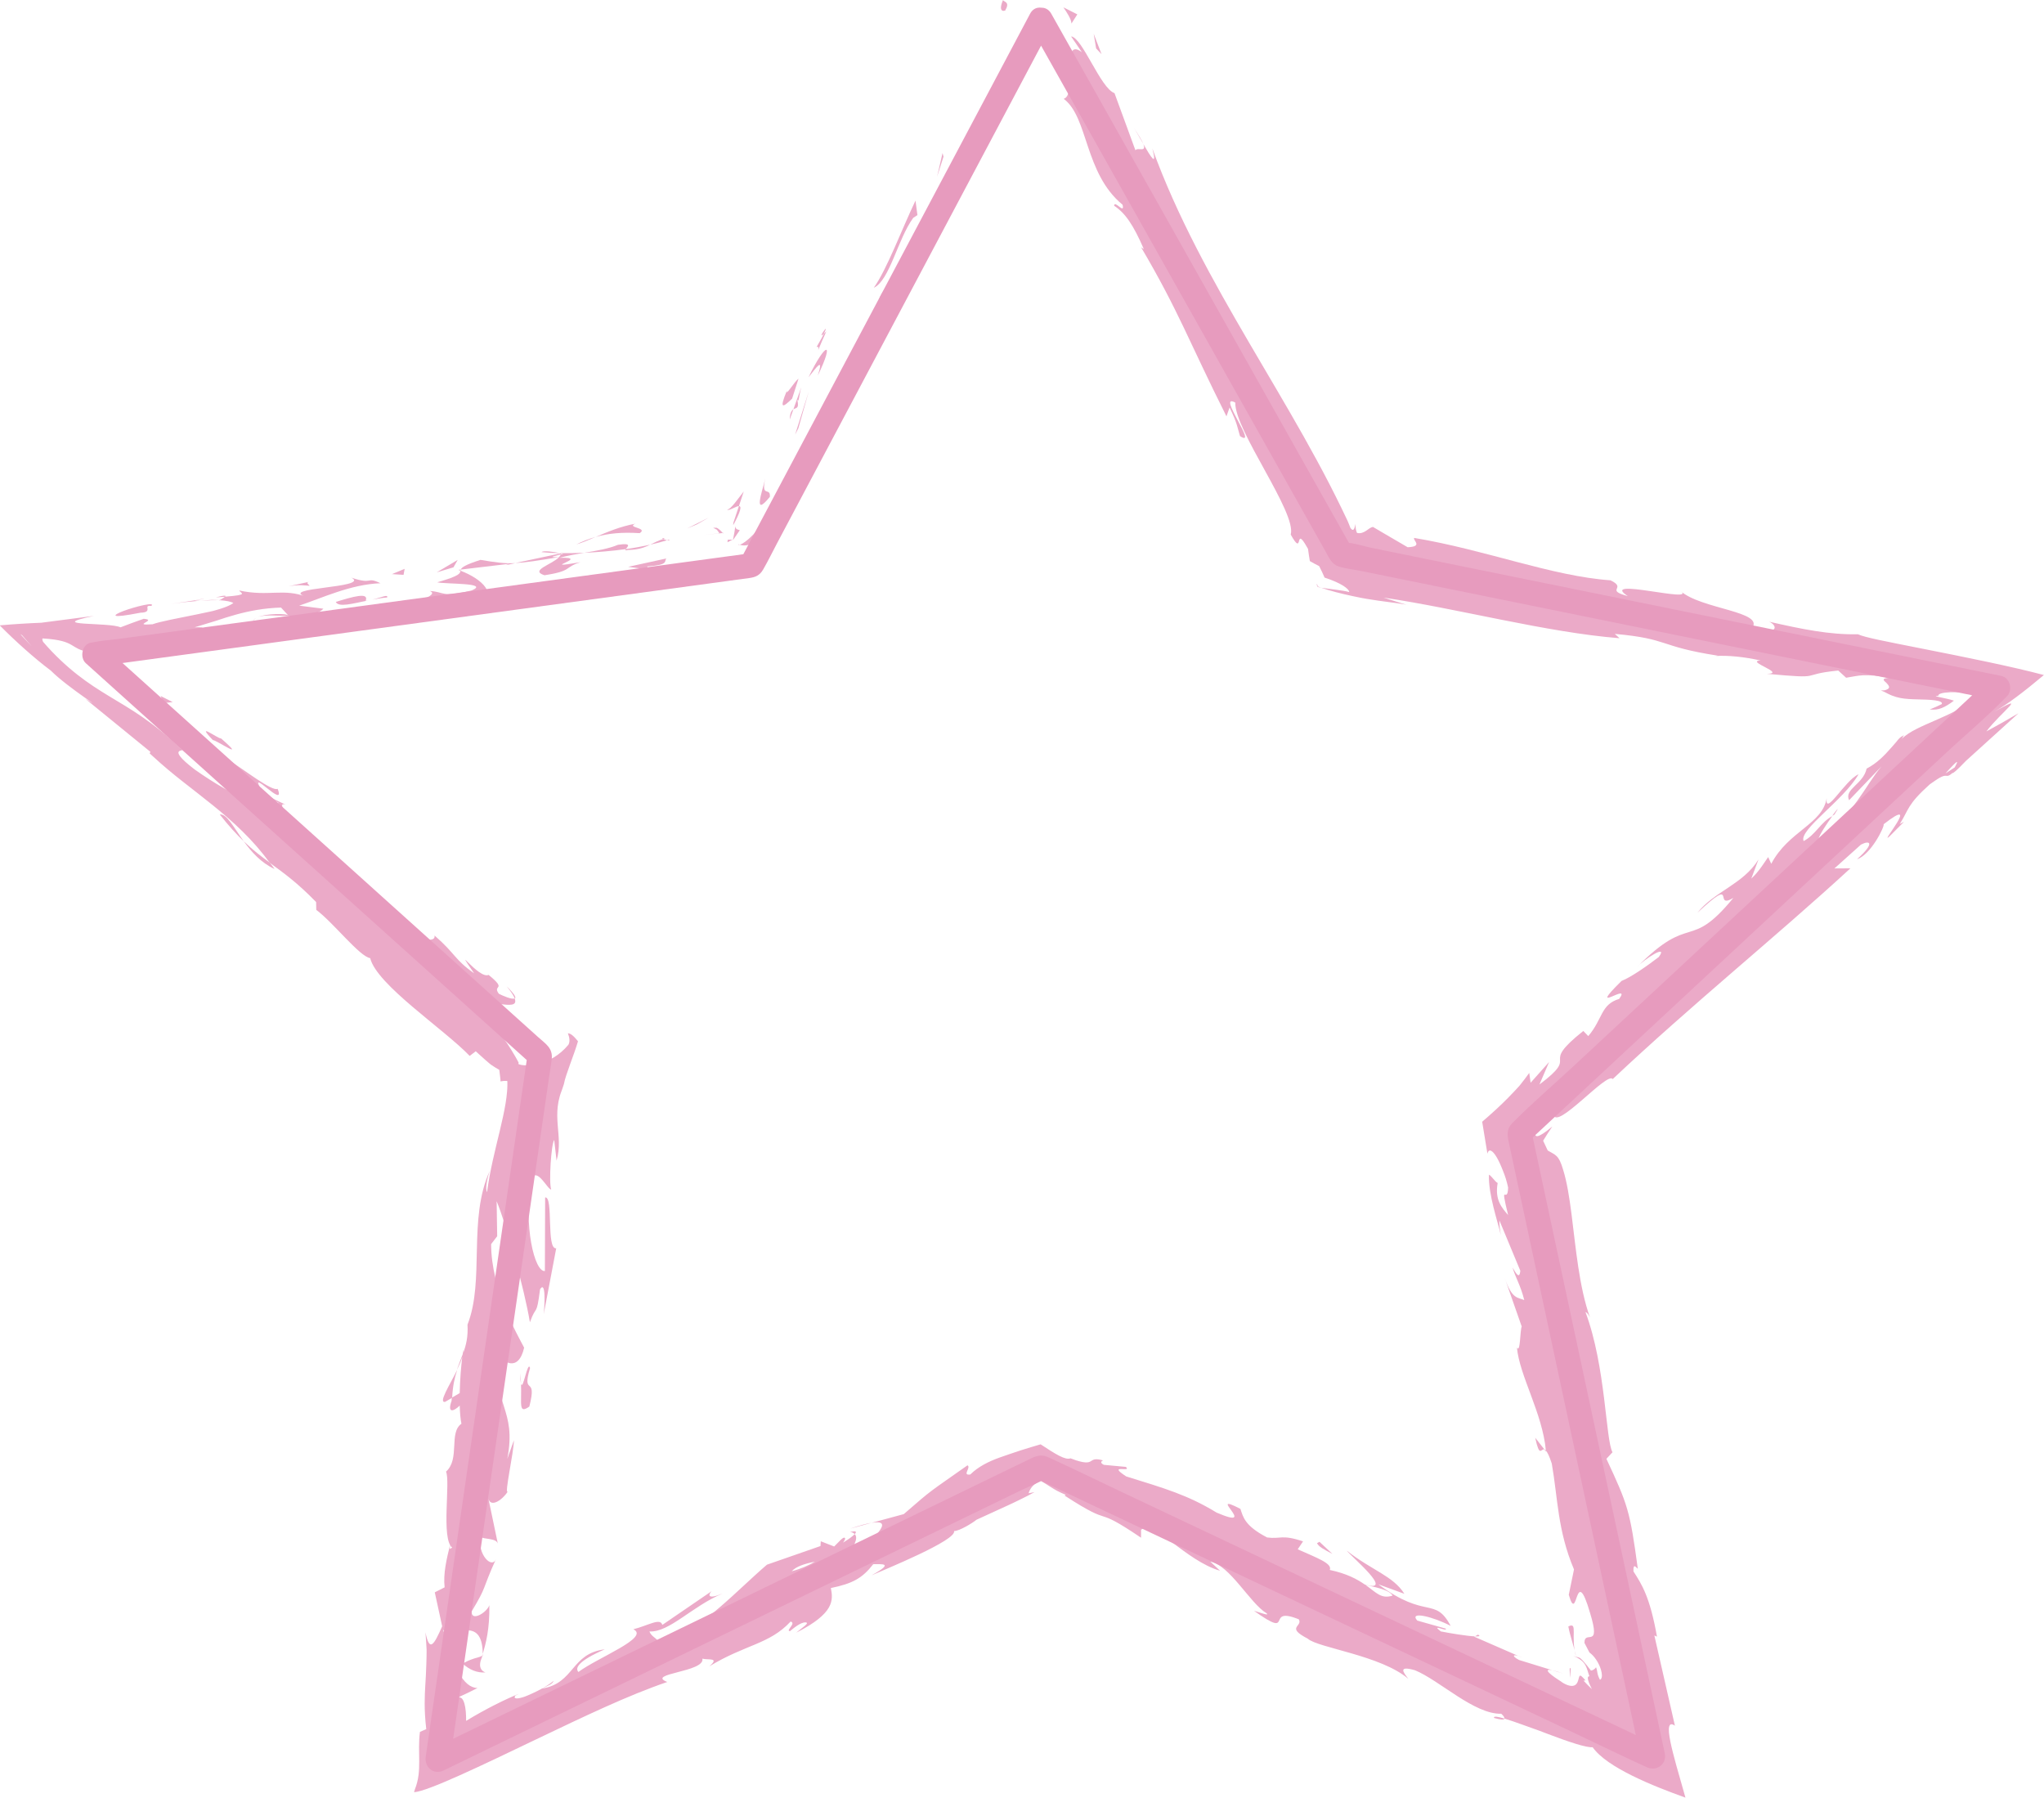 <?xml version="1.0" encoding="UTF-8"?><svg id="Layer_2" xmlns="http://www.w3.org/2000/svg" viewBox="0 0 414.76 364.76"><defs><style>.cls-1{fill:#e79bbe;}.cls-1,.cls-2{stroke-width:0px;}.cls-2{fill:#ebaac8;}</style></defs><g id="Layer_1-2"><path class="cls-2" d="m204.02,2.01c1.01-1.67-.43-1.64-.49-2.01-1.28,3.01.82,2.09.49,2.01Z"/><polygon class="cls-2" points="191.45 31.8 191.26 31.05 190.15 35.84 191.45 31.8"/><path class="cls-2" d="m177.31,58.39c3.23-1.51,4.81-9.8,8-14.19l.85-.55-.39-2.95c-2.82,5.89-5.78,13.91-8.46,17.69Z"/><path class="cls-2" d="m165.69,70.41c1.2-.48-.99,3.41,1.99-3.19-.25.28-.35.35-.5.5-.29.58-.71,1.37-1.48,2.69Z"/><path class="cls-2" d="m167.17,67.72c1.43-2.83-1.59,1.51,0,0h0Z"/><path class="cls-2" d="m160.73,80.89l1.3-4.04c-.84.54-2.69,3.77-2.35,2.39-1.65,3.98-.8,3.43,1.05,1.65Z"/><path class="cls-2" d="m160.25,85.12l.74-2.06c-.36.24-.69.71-.74,2.06Z"/><path class="cls-2" d="m162.55,78.69l-1.56,4.37c.59-.37,1.23-.1.78-1.97.38.63.27-.46.79-2.39Z"/><path class="cls-2" d="m164.06,76.55c1.51-1.85,3.19-4.39,1.88-.34,3.49-7.2,1.6-6.86-1.88.34Z"/><path class="cls-2" d="m178.54,60.79l2.02-2.47.64-2.73c-.32,1.36-3.34,5.06-2.66,5.2Z"/><path class="cls-2" d="m147.55,103.36c.28.44,1.73-.67,2.39-.67l.98-2.97c-1.02,1.25-2.68,3.78-3.38,3.65Z"/><path class="cls-2" d="m149.94,102.69l-.74,2.22-.37,1.11c-.05.23-.03.34-.05.52.05-.09.1-.17.14-.24.07-.14.14-.27.21-.39.19-.37.36-.7.49-.99.28-.59.45-1.03.54-1.36.19-.66.05-.87-.23-.87Z"/><polygon class="cls-2" points="162 86.89 164.11 79.42 161.34 88.2 162 86.89"/><polygon class="cls-2" points="141.37 106.42 143.82 105.02 139.41 107.23 141.37 106.42"/><path class="cls-2" d="m129.8,108.18c1.8-1.13-2.83-1.11-.87-1.92-3.13.58-5.72,1.69-8.05,2.69,2.52-.72,5.28-1,8.92-.77Z"/><path class="cls-2" d="m116.95,110.47c1.26-.38,2.54-.93,3.93-1.53-1.34.39-2.64.86-3.93,1.53Z"/><path class="cls-2" d="m146.66,108.14c-.12-.12-.3-.35-.55-.57-.12-.11-.26-.22-.4-.32-.07-.05-.15-.09-.22-.13-.03,0-.02-.02-.08-.03-.07,0-.14,0-.22,0-.15,0-.3,0-.47,0l.49.26.25.13c.07.04.07.1.11.15.13.2.27.39.43.59.2-.02.43-.05.66-.07Z"/><path class="cls-2" d="m146.03,108.24l-.03-.04c-1.61.18-2.72.31-3.2.36.25-.03.67-.07,1.32-.14.32-.03.7-.07,1.14-.12.11-.01.22-.02.34-.04h.14c.09-.01.19-.02.3-.02Z"/><path class="cls-2" d="m146.83,108.12c-.06,0-.11.01-.17.02.11.11.17.15.17-.02Z"/><path class="cls-2" d="m155.3,97.04c-.64,2.73-2.61,8.09.92,3.77.14-2.13-1.88.35-.92-3.77Z"/><path class="cls-2" d="m148.64,109.49h.16s1.32-1.91,1.32-1.91c-.32-.13-.89-.1-.91-.82-.09.78-.25,1.66-.45,2.66l-.12.07Z"/><path class="cls-2" d="m147.6,110.04c.37-.19.72-.37,1.04-.55l-.96.02c-.02.18-.04.35-.07.53Z"/><path class="cls-2" d="m125.43,110.53c-2.02.84-4.31,1.2-6.9,1.64,2.81-.13,5.71-.38,8.44-.75.33-.45,1.43-1.33-1.54-.88Z"/><path class="cls-2" d="m135.81,109.48c-.14.04-.32.1-.46.14.3.07.54.07.46-.14Z"/><path class="cls-2" d="m93,115.62c.15.06.29.11.44.18.02-.08.03-.15.07-.23l-.51.06Z"/><path class="cls-2" d="m127.47,111.59c2.12-.04,3.33-.52,4.47-1.07-1.55.34-3.19.65-4.97.9-.15.2-.17.33.5.17Z"/><path class="cls-2" d="m109.9,112.03c1.12.12,2.39.18,3.71.21-1.12-.26-3.37-.59-3.71-.21Z"/><path class="cls-2" d="m134.6,109.36c.1-.03.19-.07.31-.1-.72-.18-.62-.06-.31.1Z"/><path class="cls-2" d="m134.6,109.36c-1.05.33-1.85.76-2.67,1.15,1.26-.27,2.42-.57,3.42-.89-.27-.06-.55-.16-.75-.26Z"/><path class="cls-2" d="m86.36,124.83c.21-1.23,5.56-3.06,10.47-2.44,4.55-1.52.97-4.97-3.4-6.59-.08.53-.01,1.01-4.72,2.35,1.77.41,10.86.06,6.95,1.67-6.28,1.47-5.27.29-8.45.09,2.83,1.11-7.8,3.23-6.13,5.2l5.48-1.52c.15.32-1.8,1.13-.21,1.23Z"/><path class="cls-2" d="m102.6,114.68l1.96-.41c-2.28.1-3.96-.15-7.05-.67-3.21,1.02-3.83,1.55-4.01,1.97l9.75-1.16-.65.27Z"/><path class="cls-2" d="m113.43,113.05c-1.37,1.49-6.04,2.68-2.95,3.67,5.79-.88,3.92-1.62,7.31-2.65-9.32,1.59,2.59-1.08-4.27-.89,1.81-.47,3.46-.76,5.01-1.02-1.71.07-3.36.1-4.92.07.09.02.15.03.23.05h.04s0,0,0,.01c.42.1.57.18.1.15-.03.02-.14.04-.19.05-.04.19-.19.37-.36.54-2.75.1-.47-.27.36-.54.02-.07.09-.14.09-.21-.01,0-.02,0-.04-.01l-9.28,1.97c2.01-.09,4.49-.46,8.87-1.21Z"/><path class="cls-2" d="m156.31,106.57c-.24.21-.31.15-.41.13-.15.61-.16.87.41-.13Z"/><path class="cls-2" d="m153.84,109.57c.12-.61-.07-1.36,1.1-3.28,1.25-1.53.54.3.97.41.33-1.35,1.39-4.6-1.14-1.16l-.16.67c-.27.39-.57.8-.88,1.19l-.47.59-.24.29-.21.22c-.55.57-1.08,1.04-1.53,1.37-.91.68-1.49.83-1.46.57.55.2,1.07.29,1.68.2.62-.1,1.33-.39,2.34-1.08Z"/><path class="cls-2" d="m135.19,113.32l-7.72,1.69,4.13.57-.29-.64c4.48-.34,3.41-1.03,3.89-1.62Z"/><polygon class="cls-2" points="92.02 115.11 92.87 113.61 88.62 116.13 92.02 115.11"/><polygon class="cls-2" points="81.89 116.64 82.11 115.42 79.53 116.49 81.89 116.64"/><path class="cls-2" d="m315.02,338.91l2.24.68c-1.04-.37-1.72-.57-2.24-.68Z"/><path class="cls-2" d="m299.9,331.68l-.62.35c.84.04,1.23-.04.62-.35Z"/><path class="cls-2" d="m92.75,278c-1.58,3.18-3.82,6.66-2.44,6.45l1.44-.84c.11-2.36.51-4.13,1.01-5.61Z"/><path class="cls-2" d="m172.71,316.06c-.34.02-.7.05-1.06.07-.54.76-1.05,1.48-1.51,2.11.77-.66,1.65-1.41,2.57-2.19Z"/><path class="cls-2" d="m172.5,310.17l4.37-1.19c-1.03.17-2.44.54-4.37,1.19Z"/><path class="cls-2" d="m313.38,294.09l-1.86-2.36c.89,4.13,1.16,2.17,1.86,2.36Z"/><path class="cls-2" d="m44.59,165.26c1.82,2.32,3.4,4.03,4.87,5.44-2.11-2.9-3.46-5.63-4.87-5.44Z"/><path class="cls-2" d="m303.16,348.58c1.38.39,2.04.41,2.13.13-1.41-.42-2.27-.55-2.13-.13Z"/><path class="cls-2" d="m55.71,176.32c-.29-.44-.62-.83-.94-1.26-1.73-1.26-3.44-2.56-5.31-4.36,1.55,2.15,3.53,4.38,6.25,5.62Z"/><path class="cls-2" d="m268.09,119.23c-.21-.07-.44-.15-.65-.22-.08-.18-.15-.35-.2-.5-.11.03-.05.23.14.59.15.04.41.08.71.13Z"/><path class="cls-2" d="m229.96,25.78c.54.79,1.3,2.14,2.03,3.41-.27-.67-.87-1.71-2.03-3.41Z"/><path class="cls-2" d="m39.67,121.8c3.66-.58.54-.22,0,0h0Z"/><path class="cls-2" d="m52.15,125.3c-.44.21-.76.44-.77.74.14-.33.41-.57.77-.74Z"/><path class="cls-2" d="m77.21,184.76s.08.08.14.13c-.31-.62-.26-.51-.14-.13Z"/><path class="cls-2" d="m44.31,121.76c-.41-.02-.86-.04-1.33-.04-.69.03-1.58.09-2.43.16.39,0,.94-.02,1.7-.06.19-.01.39-.02.61-.03.14,0,.29,0,.44,0,.3,0,.63-.01,1-.02Z"/><path class="cls-2" d="m43.79,121.21c.75-.05,1.34-.09,1.9-.13.24-.25-.02-.35-1.9.13Z"/><path class="cls-2" d="m34.59,122.55c2.08-.3,4.07-.51,5.96-.67-.74.01-1.06-.02-.88-.09-1.07.16-2.58.39-5.08.76Z"/><path class="cls-2" d="m371.79,165.53c.13-.07.27-.16.42-.23,1.24-1.89.59-1.17-.42.23Z"/><path class="cls-2" d="m98.02,335.87c0-.1-.02-.16-.03-.25-.03.1-.07.22-.09.31l.12-.06Z"/><path class="cls-2" d="m98.49,339.34c-.78-.27-1.05-.89-1.08-1.46-.01-.29.04-.59.12-.88.04-.15.09-.29.15-.43l.09-.22c.04-.14.08-.28.12-.43-.69.42-1.33.44-2,.71-.67.23-1.34.54-2.03.91,1.44,1.31,2.98,1.91,4.62,1.81Z"/><path class="cls-2" d="m323.88,338.29c-.31.41-.66.63-1.05.68-1.36-1.77-1.77-2.16-2.12-2.47-.35-.3-.57-.17-1.49-.53,1.43.6,2.09,1.19,2.49,1.93.4.74.49,1.38.81,2.23-.23-.01-.36.09-.32.47.05.38.24,1.01.82,2.13-.66-.63-1.25-1.22-1.75-1.78.32.2.21-.12.51.07-.82-.93-1.06-1.11-1.22-.99-.15.12-.2.55-.34.99-.14.44-.38.87-.89,1.01-.5.15-1.31-.02-2.3-.64-.08-.06-.16-.12-.24-.18-.07-.06-.29-.19-.43-.28-.3-.2-.59-.38-.84-.56-.51-.36-.92-.68-1.17-.94-.51-.51-.4-.76.67-.52l-6.78-2.09c-1.81-.94-1.06-1.37.75-.43l-9.83-4.29.12-.07c-1.66-.07-5.21-.66-6.92-1.01-2.21-1.69,1.42.19,1.01-.56l-5.79-1.64c-1.73-1.99,3.15-.81,6.79,1.08-3.27-6.05-4.89-1.18-14.69-8.44l5.29,1.93c-2.28-3.63-6.59-4.74-11.7-8.76,1.04,1.32,9.91,8.7,3.66,6.87-1.51-1.05-3.61-2.21-7.1-2.95.59-1.32-2.63-2.45-6.5-4.19l1.08-1.61c-4.39-1.46-4.48-.42-7.29-.79-4.54-2.36-4.87-4.15-5.42-5.8-7.27-3.78,4.09,4.57-4.82.76-5.84-3.57-10.5-4.91-18.36-7.35-4.03-2.64,1.26-.7-.06-1.93l-4.48-.42c-.92-.48-.42-.76-.16-.9-1.74-.49-2.01-.09-2.51.19-.25.14-.55.26-1.13.21-.29-.02-.64-.08-1.09-.2-.48-.13-.88-.23-1.86-.62-1.05.41-3.02-.83-6.07-2.84-1.19.35-2.55.75-4.03,1.22-.74.24-1.51.49-2.3.77-.65.23-1.3.45-1.96.68-2.24.8-4.39,1.87-5.98,3.45-1.77.26.23-1.42-.57-1.86-7.87,5.57-6.83,4.59-12.93,9.9l-6.53,1.77c5.03-.84.15,3.42-4.16,7.07,1.86-.13,3.46-.23,4.48-.4l-7.4,4.74c-1.09.18-.58-.8.35-2.15-.47.4-.91.79-1.24,1.11-3.12.72-2.14-.98-.6-2.92,1.12-.12,2.25-.22,3.35-.31,1.43-1.99,2.68-4.03,1.79-4.85-.41.45-1.31,1.09-2.35,1.72.37-.53.57-.94.25-1-.35-.05-.99.73-2.06,1.79l-2.72-1.06-.06.97-10.86,3.78c-6.41,5.5-11.42,11.46-22.7,17.91,2.21-2.82-.5-2.61-1.15-4.36,4.04.23,8.67-5.14,14.89-7.71-3.24,1.35-2.94.21-2.27-.46l-10,6.84c-.42-1.49-2.79.09-5.88.89,3.44,1.67-7.16,5.7-11.15,8.66-.71-.78-.11-2.21,5.35-4.59-6.89.83-6.09,6.88-12.73,7.96,1.3-.66,2.07-.86,2.36-1.57-.67.57-1.65,1.19-2.73,1.76-.54.29-1.11.57-1.67.82-.53.24-1.21.54-1.49.63-1.45.51-2.36.51-1.9-.2l.75-.39c-2.81,1.15-6.62,3.01-10.72,5.5,0-1.37-.09-2.58-.34-3.47-.25-.88-.64-1.45-1.26-1.25.19-.17,1.02-.52,1.88-.93.86-.41,1.76-.9,2.03-1.01-1.44-.03-2.73-1.11-3.87-3.25-.57-1.06-1.1-2.4-1.59-3.99l-1.51-4.57c1.95,1.81,7.95-3.2,8.03,4.9.64-2.23,1.41-4.99,1.34-9.89-.53,1.51-3.7,3.41-3.59,1.26,3.26-5.46,1.88-3.85,4.97-10.72-.8,2.26-3.83-.82-3.19-4.47.43.65,3.4.18,3.56,1.57l-2.01-9.62c.27,2.37,2.77.81,4.01-1.1-.79.85,1.21-7.89,1.23-10.38l-1.34,3.76c2-10.25-3.22-10.87-1.56-21.09.51,1.34,3.8,3.68,4.98-1.47-1.36-2.63-6.69-11.76-6.7-21.01l1.23-1.6-.11-7.11c1.95,4.7,5.6,17.63,6.75,24.57,1.33-3.75,1.31-.91,2.06-6.7,1.21-1.91.93,3.35.74,5.06l2.54-13.38c-2.08.31-.51-10.59-2.25-10.31l-.05,14.92c-2.08.3-4.44-9.28-2.7-18.77,1.15-2.31,3.29,2.33,3.98,2.23-.51-1.34,0-9.24.61-10.05l.48,4.2c.76-2.6.41-4.86.23-7.24-.09-1.19-.14-2.4,0-3.7.07-.65.2-1.32.39-2.02.1-.35.21-.71.35-1.07.07-.21.13-.31.22-.61.1-.28.19-.57.29-.86.2-1.08.71-2.51,1.28-4.09.57-1.56,1.19-3.27,1.59-4.63-.78-.98-1.51-1.66-2.06-1.61.38.9.44,1.71.12,2.31-1.86,2.23-4.06,3.35-5.97,3.83-1.91.47-3.54.44-4.2.07,0-.02.03-.06.07-.25-.18-.36-.92-1.77-2.34-3.93-1.79-2.49-3.62-5.15-4.16-6.37-1.52-3.79,6.97.48,5.68-2.76-.47.32-2.43-.53-3.2-.93-1.42-1.91,1.86-.62-2.08-3.83-2,.95-7.56-7.04-2.94-.32-4.08-2.89-3.64-3.84-8.04-7.68.5,2.22-6.9-.16-10.99-3.06.57-.19.19-1.44,0-2.03-7.45-6.95-10.89-11.3-17.94-17.66-.32-.95-3.32-4.46-1.29-3.81-1.26-.64-2.65-.97-4.86-2.89-3.03-5.11,5.04,4.16,3.25-.31-1.07.64-6.73-3.85-10.33-6.09-.27,2.22,6.93,6.71,10.53,8.95-1.68,1.89-8.86-1-17.02-6.77-6.28-4.81-1.45-3.5-2.71-4.15-6.09-5.78-10.33-8.11-14.61-10.7-2.13-1.29-4.25-2.63-6.5-4.4-2.23-1.75-4.65-3.98-6.95-6.66-.15-.34-.21-.58-.1-.69,3.74.23,4.94.79,5.9,1.34.93.55,1.59,1.08,3.31,1.38-.08.02-.16.04-.22.06,3.05,2.38,4.31,3.87,5.51,5.38,1.17,1.48,2.23,2.95,4.11,4.6-1.17-1.39-2.25-2.71-3.24-3.94,1.28.8,2.89,1.92,4.27,3.02,1.39,1.11,2.59,2.21,3.22,3.09-.81-1.78-5.8-6.29-11.33-11.36,6.46-.82,13.69-1.72,18.77-1.79.73-.37,1.87-.8,2.66-1.2.78-.4,1.21-.76.26-.96l-3.62.72c-2.14-.37-.71-1.01.92-1.6,1.58-.58,3.26-1.09.34-1,1.42-.43,2.88-.88,4.4-1.34,1.25-.42,2.56-.85,3.93-1.22,2.74-.76,5.76-1.34,9.19-1.44l1.52,1.65c-.22-.51-4.57-.49-6.4.33,2.71-1.19,10.71,1.06,13.48-1.75l-4.92-.62c4.7-1.57,10.41-4.31,16.49-4.55-2.97-1.43-1.36.39-5.9-1.13,4.05,2.12-15.36,1.97-9.05,3.92-4.71-1.85-7.71-.01-13.71-1.32.26.58,2.18.87-2.89,1.26-.2.21-.71.5-1.03.68-.16,0-.21,0-.35,0,.1.01.18.02.29.03-.21.12-.22.14.11.01,1.24.1,2.25.28,2.69.57-.58.43-1.51.82-2.63,1.17-.28.08-.57.17-.87.26-.15.04-.3.08-.46.13l-.24.06-.35.08c-.92.19-1.87.39-2.83.6-3.78.77-7.47,1.44-9.03,2.01-2.21.15-1.97-.05-1.49-.34.47-.28,1.22-.65-.3-.77-1.69.59-3.26,1.17-4.7,1.73-1.12-.53-4.83-.59-7.27-.75-2.4-.17-3.46-.45,1.87-1.57l-10.71,1.39c-2.63.1-5.54.28-8.4.53,3.06,3.11,7.01,6.67,10.36,9.17,1.69,1.71,4.75,3.97,6.64,5.3,1.89,1.33,2.75,1.86.37.43l13.21,10.77-.16.31c.75.68,1.51,1.36,2.27,2.04.49.42.98.84,1.48,1.27.96.81,1.95,1.6,2.95,2.39,2,1.58,4.07,3.16,6.12,4.82,4.1,3.32,8.14,6.97,11.53,11.66,2.7,1.98,5.54,3.97,9.43,7.98l.03,1.59c3.45,2.56,8.77,9.46,10.94,9.79,1.33,5.42,14.97,14.39,20.19,19.84l1.23-.94c.61.57,1.22,1.12,1.84,1.66l.94.81.22.18.08.06.16.11c.43.3.93.6,1.54.95.04.32.08.65.12.99.02.19.04.38.07.58l.03.32.02.16v.08s0,.21,0,.21l.69-.1h.68c.03.05.03.26.03.44,0,.18,0,.37,0,.55,0,.37-.03.76-.06,1.15-.06.78-.17,1.61-.31,2.46-.28,1.71-.7,3.55-1.16,5.49-.92,3.87-2.03,8.12-2.59,12.47-.42-.66.03-2.84.56-4.36-4.51,9.93-.98,22.18-4.53,31.26.14,2.41-.27,4.08-.84,5.68.03-.22.03-.42.01-.59-.05.24-.11.59-.16.96-.38,1-.8,2.03-1.18,3.15.47-.93.87-1.83,1.11-2.63-.23,1.81-.47,4.57-.52,7.31l-1.6.94c-.02.22-.03.4-.05.63-.91,2.56.37,2.22,1.65.97.04,1.39.14,2.67.35,3.68-2.62,1.81-.24,7.16-3.13,9.72.94,1.98-1.05,13.63,1.26,15.43-.34.04-.61.81-.42-.64-.72,2.95-1.44,5.9-1.12,8.69l-2,1.01,1.5,6.89c-1.68,3.81-2.57,5.36-3.39,1.22.1,1.23.16,2.27.21,3.18,0,.11.01.22.02.33,0,.16,0,.31,0,.46,0,.3,0,.59-.01.87-.01.55-.03,1.05-.04,1.52-.05,1.86-.14,3.13-.21,4.33-.07,1.2-.13,2.32-.13,3.74,0,1.41.08,3.13.32,5.22-.43.2-.86.39-1.28.56-.27,1.99-.16,4.13-.15,6.02,0,1.92-.09,3.64-.87,5.62-.06.18-.12.36-.18.6,2.81-.19,13.4-5.26,25.29-10.97,2.22-1.06,4.51-2.15,6.83-3.25,2.18-1.03,4.4-2.05,6.59-3.04,4.39-1.97,8.73-3.77,12.68-5.11-4.46-1.72,7.71-2,7.12-4.73,1.24.32,3.55-.28,1.42,1.55,7.36-4.47,12.16-4.44,16.48-9.08,1.25.32-1.12,1.89-.12,1.95.54-.46,2.14-1.84,3.15-1.78,1,.06-.83,1.17-1.89,2.09,7.81-3.95,7.5-6.63,7.03-9.06,4.49-.92,6.41-2.03,8.6-4.84,1.73.03,4.41-.36-.36,2.27,2.8-1.23,17.32-7.13,16.76-8.99,1.07.02,3.91-1.74,4.54-2.29,3.12-1.43,4.82-2.21,6.51-2.98.84-.39,1.67-.78,2.67-1.28.39-.2.81-.41,1.29-.65.39-.21.83-.44,1.31-.7l-1.2.23c.42-1.37,1.38-2.06,2.46-2.52.65.35,1.35.83,2.12,1.31.8.5,1.46.9,2.97,1.53l-.24.15c10.56,6.84,5.21,1.58,15.51,8.55v-1.59c2.37-2.31,9.08,6.31,16.04,8.29l-1.98-1.84c3.98.71,8.05,8.46,11.42,10.48.66.61-1.4-.19-2.56-.51,8.48,6.03,2.01-1.14,9.1,1.73.84,1.52-2.75,1.56,1.82,3.93,1.96,1.84,14.89,3.39,20.4,8.15-1.06-1.37-2.12-2.73,1.34-1.75,5.03,2.07,12.02,8.96,17.52,8.83.53.49.68.79.62.97,1.01.3,2.3.75,3.72,1.26.71.25,1.45.52,2.2.79l.57.2.28.1.4.15c.53.2,1.07.41,1.6.61,4.22,1.6,7.87,2.84,9.15,2.71,1.45,2.08,4.5,4.03,8.05,5.79,3.55,1.76,7.43,3.23,10.78,4.44-1.32-4.64-2.54-8.75-3.07-11.43-.53-2.67-.43-4.1.93-3.17l-4.17-18.3.53.23c-1.42-8.05-3.1-10.65-4.77-13.23-.09-1.91.62-.65.88-.55-1.6-11.87-2.04-12.99-6.37-22.3l1.24-1.33c-1.41-2.47-1.34-17.37-5.49-28.45.19.08.52.25.92,1.12-2.23-6.26-2.88-14.18-3.75-20.99-.44-3.41-.93-6.53-1.71-9.03-.89-3.03-1.53-2.92-3.12-3.88-.3-.62-.61-1.28-.93-1.98.52-.87,1.15-1.83,1.86-2.88-3,2.5-3.57,2.23-3.46,1.24.05-.49.26-1.15.24-1.56-.02-.41-.29-.55-1.33.1,2.9-3.13,9.43-6.54,5.62-2.62l-.81.38c.46,3.43,10.92-8.79,12-7.17,16.11-15.18,32.97-28.73,48.23-42.76l-3.24.02,5.38-4.83c1.74-.92,3.03-.48-.8,2.97,2.83-.94,5.63-6.66,5.41-7.11,8-6.23-1.15,4.56,1.16,2.49l2.97-2.99-.87.46c1.89-2.98,1.46-3.88,6.07-8.03.2-.14.38-.27.55-.39.09-.06.17-.11.24-.16.1-.07.2-.14.3-.21.39-.27.71-.47.98-.62.53-.29.85-.37,1.08-.38.46-.03.55.23,1.47-.56.11.11.79-.42,2.75-2.47l10.65-9.65c-2.3,1.35-4.47,2.58-6.51,3.68,1.51-1.99,3.67-3.97,4.61-5,.46-.51.6-.76.15-.62-.44.14-1.48.68-3.25,1.66,2.57-1.38,6.13-4.09,10.16-7.48-6.35-1.7-16.03-3.64-24.06-5.23-2.02-.4-3.95-.78-5.74-1.14-1.34-.27-2.57-.53-3.66-.75-2.08-.45-3.6-.83-4.27-1.15-5.79.11-11.26-1.02-18.01-2.55,1.61.7,2.23,2.81-3.56,1.39,2.94-3.5-10.36-3.89-14.5-7.68,3.84,2.74-16.71-2.92-10.63,1.1-4.81-1.31,0-1.53-3.51-3.21-11.92-.84-25.38-6.2-39.84-8.6-.33.47,1.91,1.75-1.32,1.89l-3.53-2.06-1.76-1.03-.88-.52-.44-.26-.22-.13-.11-.06-.04-.05c-.48,0-.91.41-1.44.76-.52.35-1.16.63-1.86.44-.18-.38-.32-1-.31-1.81-.16.62-.28,1.78-1.01.83l-.32-.81-.16-.39c-.05-.13-.09-.24-.21-.47l-1.17-2.44c-.79-1.62-1.6-3.24-2.43-4.85-1.66-3.22-3.41-6.41-5.19-9.59-3.58-6.36-7.35-12.66-11.06-19.01-7.42-12.7-14.63-25.59-19.67-39.47,1.04,3.94-.33,1.7-1.84-.91.75,1.83-1.16.6-1.59,1.29l-4.25-11.6c-2.82-.96-6.53-11.33-8.81-11.51l2.19,3.2c-4.47-3.38-.81,8.7-3.69,9.46,5.04,3.76,4.15,15.07,11.95,21.5.51,2.1-1.68-1.09-1.71.2,2.25,1.48,3.89,3.87,6.03,8.81l-.56-.38c7.63,12.96,9.74,19.18,17.32,34.3l.63-1.79c1.61,3.26,1.6,4.14,2.12,5.8,3.92,2.58-4.89-8.95-.96-6.8-.16,5.62,12.51,22.34,11.25,26.78,1.36,2.44,1.52,1.88,1.68,1.32.08-.28.16-.56.39-.46.11.05.27.19.47.47.22.3.41.6.97,1.58.1.79.23,1.61.37,2.47.65.38,1.28.72,1.89,1.02.44.85.82,1.66,1.1,2.33,3.34,1.08,5,2.3,5,2.93-1.37-.37-4.09-.62-5.68-.87,1.75.62,4.06,1.2,6.53,1.73,1.46.31,1.91.39,2.73.53.76.13,1.51.24,2.25.35,2.93.42,5.5.67,6.27,1l-5.15-1.61c15.1,2.22,33.11,7.08,47.9,8.24l-.96-.88c11.27,1.03,8.68,2.52,20.89,4.42l-.47.07c2.55-.16,5.86.17,9.15.91-3.21.15,5.44,2.66,1.26,2.7,12.21,1.13,6.12.18,14.51-.66l1.6,1.46c1.44-.22,2.25-.45,3.46-.5.6-.03,1.31-.01,2.24.07.47.04.99.1,1.59.18.54.07,1.15.16,1.85.25-1,.04-1.55.16-1.52.39,0,.11.1.25.26.39.08.07.17.14.26.23.06.07.13.14.19.21.26.29.46.57.36.82-.05.12-.17.24-.39.34-.11.05-.24.1-.39.14-.05.03-.2.04-.36.04-.15,0-.32.01-.5.02.82.31,1.02.46,1.36.63.32.16.62.3.91.41.58.23,1.12.38,1.68.49,1.1.21,2.28.25,3.52.28,1.23.03,2.5.06,3.47.19.96.13,1.62.36,1.41.77-.68.35-1.49.72-2.44,1.09.9.09,1.64.03,2.46-.3.8-.32,1.65-.87,2.45-1.49-1.61-.56-4.93-.97-3.16-.98-.08-.42.88-.67,2.46-.73,1.56-.06,3.75.08,5.59.34-.52.57-1.15,1.17-1.81,1.69-1.34,1.2-4.2,2.52-6.88,3.69-1.35.59-2.66,1.15-3.81,1.74-1.16.59-2.15,1.2-3.07,2.08.39-.34.21-.49.58-.82-.53.22-.86.49-1.16.83l-.22.26-.1.14s-.06.08-.16.19c-.33.37-.66.75-.99,1.13-1.34,1.52-2.8,3.08-4.98,4.23-.69,3.19-4.61,4.14-3.56,6.41l6.61-6.9c-3.54,4.14-5.36,9.63-12.8,14.71.18-.82,1.69-3.09,2.79-4.59-2.38,1.26-3.36,3.76-5.82,5.07-1.06-2.26,8.13-8.27,11.14-13.55-2.73,1.17-6.85,8.72-6.47,4.86-.83,5.25-7.78,6.68-11.24,13.3l-.63-1.36c-.66.92-1.9,2.99-3.42,4.36l1.46-3.88c-3.1,5.04-8.98,6.48-12.4,10.83,8.35-7.83,3.05-.49,7.3-3.03-9.04,11.01-8.48,2.8-19.59,14.07,1.43-1.6,6.47-4.85,4.46-2.08-2.4,1.84-5.69,4.14-7.55,4.85-7.47,7.35,2.18-.02-.49,3.65-3.79,1.16-3.28,4.02-6.27,7.55l-1.01-1.04c-9.37,7.45-.26,4.36-8.9,10.86l1.96-4.56-3.75,4.2-.28-1.99c-.66.92-1.25,1.7-1.81,2.39l-.22.27-.35.38c-.23.25-.45.49-.67.72-.44.46-.87.9-1.28,1.33-1.67,1.7-3.25,3.12-5.22,4.82.3,1.84.64,3.92,1.06,6.47.28-1.11,1.04-.7,1.9.76.21.37.44.8.66,1.29.1.25.22.51.34.79.11.28.23.6.31.78.36.87.71,1.95.99,3.24-.09,3.71-1.77-1.69,0,5.6-1.24-1.46-2.74-3.04-2.12-6.51-.53-.23-1.24-1.44-1.77-1.68-.15,4,1.82,9.59,2.41,12.24-.17-1.03-.35-2.27-.28-2.94l4.24,10.2c-.17,1.79-.88.55-1.58-.67.61,2.12,1.58,3.47,2.38,6.61-1.33-.57-2.47-.12-3.97-4.48l3.45,9.85c-.35.78-.26,5.49-.97,4.27.53,5.76,5.18,13.29,5.88,20.92.31.34.69,1.07,1.19,2.61,1.24,7.05,1.15,13.54,4.51,21.49l-1.06,5.14c1.86,6.39,1.23-6.92,4.33,3.72,2.3,7.51-1.15,3.23-1.15,6.04.23.45.49.94.76,1.46.07.13.14.27.21.4l.05.1s.02.02.04.03l.07.05c.1.08.2.16.3.25.41.37.85.91,1.23,1.57.38.65.69,1.43.82,2.14.13.7.07,1.32-.33,1.49-.34-.65-.44-1.02-.51-1.38-.07-.35-.1-.69-.27-1.12Zm-46.81-16.71c1.56.4,4.82.91,5.51,2.18-2.34.73-3.27-.59-5.51-2.18Zm-116.41-2.77c.85-.95,2.6-1.53,4.69-1.93-1.29.76-2.84,1.45-4.69,1.93ZM4.13,128.67c.14.09.24.15.36.23,1.48,1.72,2.03,2.32,1.84,2.13-.17-.18-1.04-1.12-2.2-2.36Zm10.79-1.7c.79-.31.4-.46-.43-.55-.21.4-2.69.76-5.83,1.08,1.6.17,3.48.17,6.27-.53Zm381.72,28.74l-1.88,1.23c3.08-3.44,2.47-2.35,1.88-1.23Z"/><path class="cls-2" d="m172.49,310.87c.51.02.74.21.95.41.45-.49.34-.75-.95-.41Z"/><path class="cls-2" d="m313.72,294.53l-.04-.25c-.11-.12-.21-.17-.31-.19l.34.44Z"/><path class="cls-2" d="m102.8,200.12c.98,1.17,1.43,1.93,1.67,2.51.3-.21-.01-.89-1.67-2.51Z"/><path class="cls-2" d="m63.18,117.95l-4.61,1.01c2.25-.38,3.09-.17,4.26-.1-.15-.32-1.11-.69.35-.91Z"/><path class="cls-2" d="m104.86,121.34c.66-.27,1.44-.21,2.09-.48l-.28-.64c-2.9.44-4.85,1.25-1.81,1.13Z"/><path class="cls-2" d="m68.14,122.13c.53,1.16,3.4.35,6.64-.32-.2.03-.38.07-.58.08.73-1.82-2.67-.79-6.06.24Z"/><path class="cls-2" d="m75.53,121.67c1-.19,2.02-.36,3.02-.44.29-.73-1.24.03-3.02.44Z"/><path class="cls-2" d="m28.51,124.32c2.75-.06.31-1.61,2.2-1.37.95-.91-3.31.14-5.65,1.02-1.18.44-1.89.85-1.53.98.37.13,1.75,0,4.98-.63Z"/><polygon class="cls-2" points="71.32 125.74 69.95 124.41 68.28 125.86 71.32 125.74"/><path class="cls-2" d="m45.38,128.15l5.28-.3c-.11-.24.53-.48,1.33-.7-3.22.39-6.79.57-6.61.99Z"/><path class="cls-2" d="m51.99,127.16c1.68-.2,3.27-.45,4.17-.82-.9.14-2.85.45-4.17.82Z"/><polygon class="cls-2" points="64.25 127.16 62.66 127.06 58.96 127.45 64.25 127.16"/><path class="cls-2" d="m40.6,153.96l4.56,3.53c.78,0-.17-1.27-1.9-2.55-1.26-.65-2.98-1.93-2.66-.97Z"/><path class="cls-2" d="m32.58,141.21c.44.82.05.92-.04,1.5l2.51-.25c-.78-.38-1.6-.8-2.47-1.25Z"/><path class="cls-2" d="m43.18,150.16c.77,0,7.19,4.48,1.7-.31-.78,0-5.34-3.54-1.7.31Z"/><path class="cls-2" d="m106.03,209.89l-1.14-.99-1.89,2.41c1.01-.47,1.96-1,3.03-1.42Z"/><path class="cls-2" d="m107.41,285.4c1.7-6.64-1.63-1.87.15-7.83-.49-1.69-1.46,4.87-1.84,3.16.16,4.18-.57,6.25,1.69,4.67Z"/><path class="cls-2" d="m105.72,280.73c-.02-.67-.07-1.38-.16-2.14.02,1.21.08,1.78.16,2.14Z"/><polygon class="cls-2" points="223.52 10.99 221.93 6.86 222.42 9.82 223.52 10.99"/><path class="cls-2" d="m217.42,4.77l1.19-1.85-2.83-1.43c.56.82,1.65,2.41,1.63,3.28Z"/><path class="cls-2" d="m267.74,312.84l-.5.28c.4.75,1.31,1.22,3.13,2.17l-2.63-2.45Z"/><path class="cls-2" d="m318.72,338.55l-.19-.13c-.04.63.02,1.31.15,2.02-.03-.65-.01-1.28.04-1.89Z"/><path class="cls-2" d="m318.24,330.02c.18,1,.49,2.07.8,3.13.15.53.3,1.07.45,1.59.07.26.13.53.19.78l.07.32s0,.01,0,.02c-.01,0-.02,0-.03-.01l-.08-.35c-.06-.26-.1-.51-.14-.75-.08-.49-.12-.95-.15-1.39-.05-.87-.02-1.61-.01-2.19.01-1.16-.08-1.66-1.09-1.16Z"/><path class="cls-1" d="m209.04,5.33c7.48,13.3,14.97,26.61,22.45,39.91,11.11,19.75,22.22,39.51,33.33,59.26l4.19,7.45c.69,1.22,1.17,2.51,2.62,2.98s3.03.62,4.49.91l9.79,1.99c22.6,4.6,45.2,9.19,67.79,13.79,16.76,3.41,33.52,6.82,50.28,10.23.27.05.53.11.8.16l-1.1-4.18c-10.82,10.07-21.64,20.13-32.46,30.2l-52.15,48.51c-4.07,3.78-8.35,7.43-12.24,11.39-1.17,1.19-.97,2.46-.66,3.9l1.54,7.17,13.97,65.2c3.72,17.36,7.44,34.72,11.16,52.08l.18.84,3.67-2.82c-4.1-1.94-8.2-3.88-12.3-5.82-9.91-4.68-19.82-9.37-29.73-14.05-11.94-5.64-23.88-11.29-35.81-16.93-10.33-4.88-20.66-9.77-30.99-14.65-5.06-2.39-10.09-4.86-15.18-7.18-1.68-.76-2.82-.06-4.28.64l-7.3,3.54-27.5,13.34c-11.79,5.72-23.59,11.45-35.38,17.17-10.75,5.21-21.49,10.43-32.24,15.64l-17.58,8.53-.83.4,3.67,2.82c.6-4.12,1.19-8.23,1.79-12.35,1.45-10.03,2.91-20.06,4.36-30.09,1.84-12.67,3.67-25.34,5.51-38.01,1.72-11.88,3.44-23.77,5.17-35.65l3.34-23.08c.18-1.25.42-2.51.55-3.77.22-2.17-1.32-3.06-2.74-4.34-5.97-5.38-11.95-10.75-17.92-16.13-9.24-8.32-18.49-16.64-27.73-24.96s-17.85-16.07-26.78-24.1c-5.03-4.53-10.06-9.05-15.09-13.58l-.73-.66-1.1,4.18c14.28-1.94,28.56-3.87,42.84-5.81,23.56-3.19,47.11-6.39,70.67-9.58l18.65-2.53c1.27-.17,2.14-.54,2.83-1.74.99-1.72,1.86-3.51,2.79-5.27,10.07-18.98,20.14-37.96,30.21-56.94,8.36-15.75,16.71-31.5,25.07-47.25.14-.26.28-.52.41-.78,1.51-2.84-2.81-5.37-4.32-2.52-6.61,12.47-13.23,24.93-19.84,37.4-10.54,19.87-21.08,39.74-31.63,59.61-2.42,4.56-4.84,9.12-7.26,13.68l1.49-1.15c-4.41.6-8.82,1.2-13.23,1.79-10.59,1.44-21.19,2.87-31.78,4.31l-38.47,5.22c-11.1,1.5-22.2,3.01-33.29,4.51l-11,1.49c-1.73.23-3.55.33-5.26.71-.08.02-.16.02-.24.03-1.87.25-2.39,3.02-1.1,4.18,10.22,9.2,20.44,18.39,30.65,27.59,16.17,14.55,32.34,29.11,48.52,43.66,3.73,3.35,7.46,6.71,11.18,10.06l-.64-2.43c-.69,4.74-1.37,9.48-2.06,14.21-1.65,11.38-3.3,22.76-4.95,34.13-2,13.77-3.99,27.53-5.99,41.3l-5.17,35.71c-.84,5.79-1.7,11.57-2.52,17.36-.01.08-.02.16-.04.24-.32,2.18,1.59,3.84,3.67,2.82,4.04-1.96,8.07-3.92,12.11-5.88,9.76-4.73,19.51-9.47,29.27-14.2,11.75-5.7,23.51-11.41,35.26-17.11,10.22-4.96,20.43-9.92,30.65-14.87l10.06-4.88c1.55-.75,3.35-1.38,4.8-2.33.07-.04.15-.07.22-.11h-2.52c4.1,1.94,8.2,3.88,12.3,5.82,9.91,4.68,19.82,9.37,29.73,14.05,11.94,5.64,23.88,11.29,35.81,16.93,10.37,4.9,20.74,9.81,31.11,14.71,5.02,2.37,10.01,4.82,15.06,7.12.07.03.14.07.22.1,1.99.94,4.15-.6,3.67-2.82-3.07-14.34-6.14-28.67-9.22-43.01-4.86-22.66-9.71-45.32-14.57-67.98-1.11-5.17-2.21-10.34-3.32-15.5l-.64,2.43c3.21-2.98,6.41-5.96,9.62-8.95,7.75-7.21,15.5-14.42,23.25-21.63,9.33-8.68,18.67-17.36,28-26.05,8.08-7.51,16.15-15.03,24.23-22.54,3.93-3.66,8.14-7.16,11.86-11.03.05-.06.11-.1.17-.16,1.32-1.23.73-3.81-1.1-4.18-4.4-.89-8.79-1.79-13.19-2.68-10.63-2.16-21.25-4.32-31.88-6.48-12.8-2.6-25.6-5.21-38.41-7.81l-33.38-6.79-10.95-2.23c-1.65-.34-3.53-1.01-5.22-1.06-.08,0-.16-.03-.24-.05l1.49,1.15c-6.88-12.23-13.76-24.46-20.64-36.69-10.95-19.47-21.9-38.94-32.86-58.41-2.5-4.44-5-8.88-7.49-13.32-1.58-2.8-5.9-.29-4.32,2.52Z"/></g></svg>